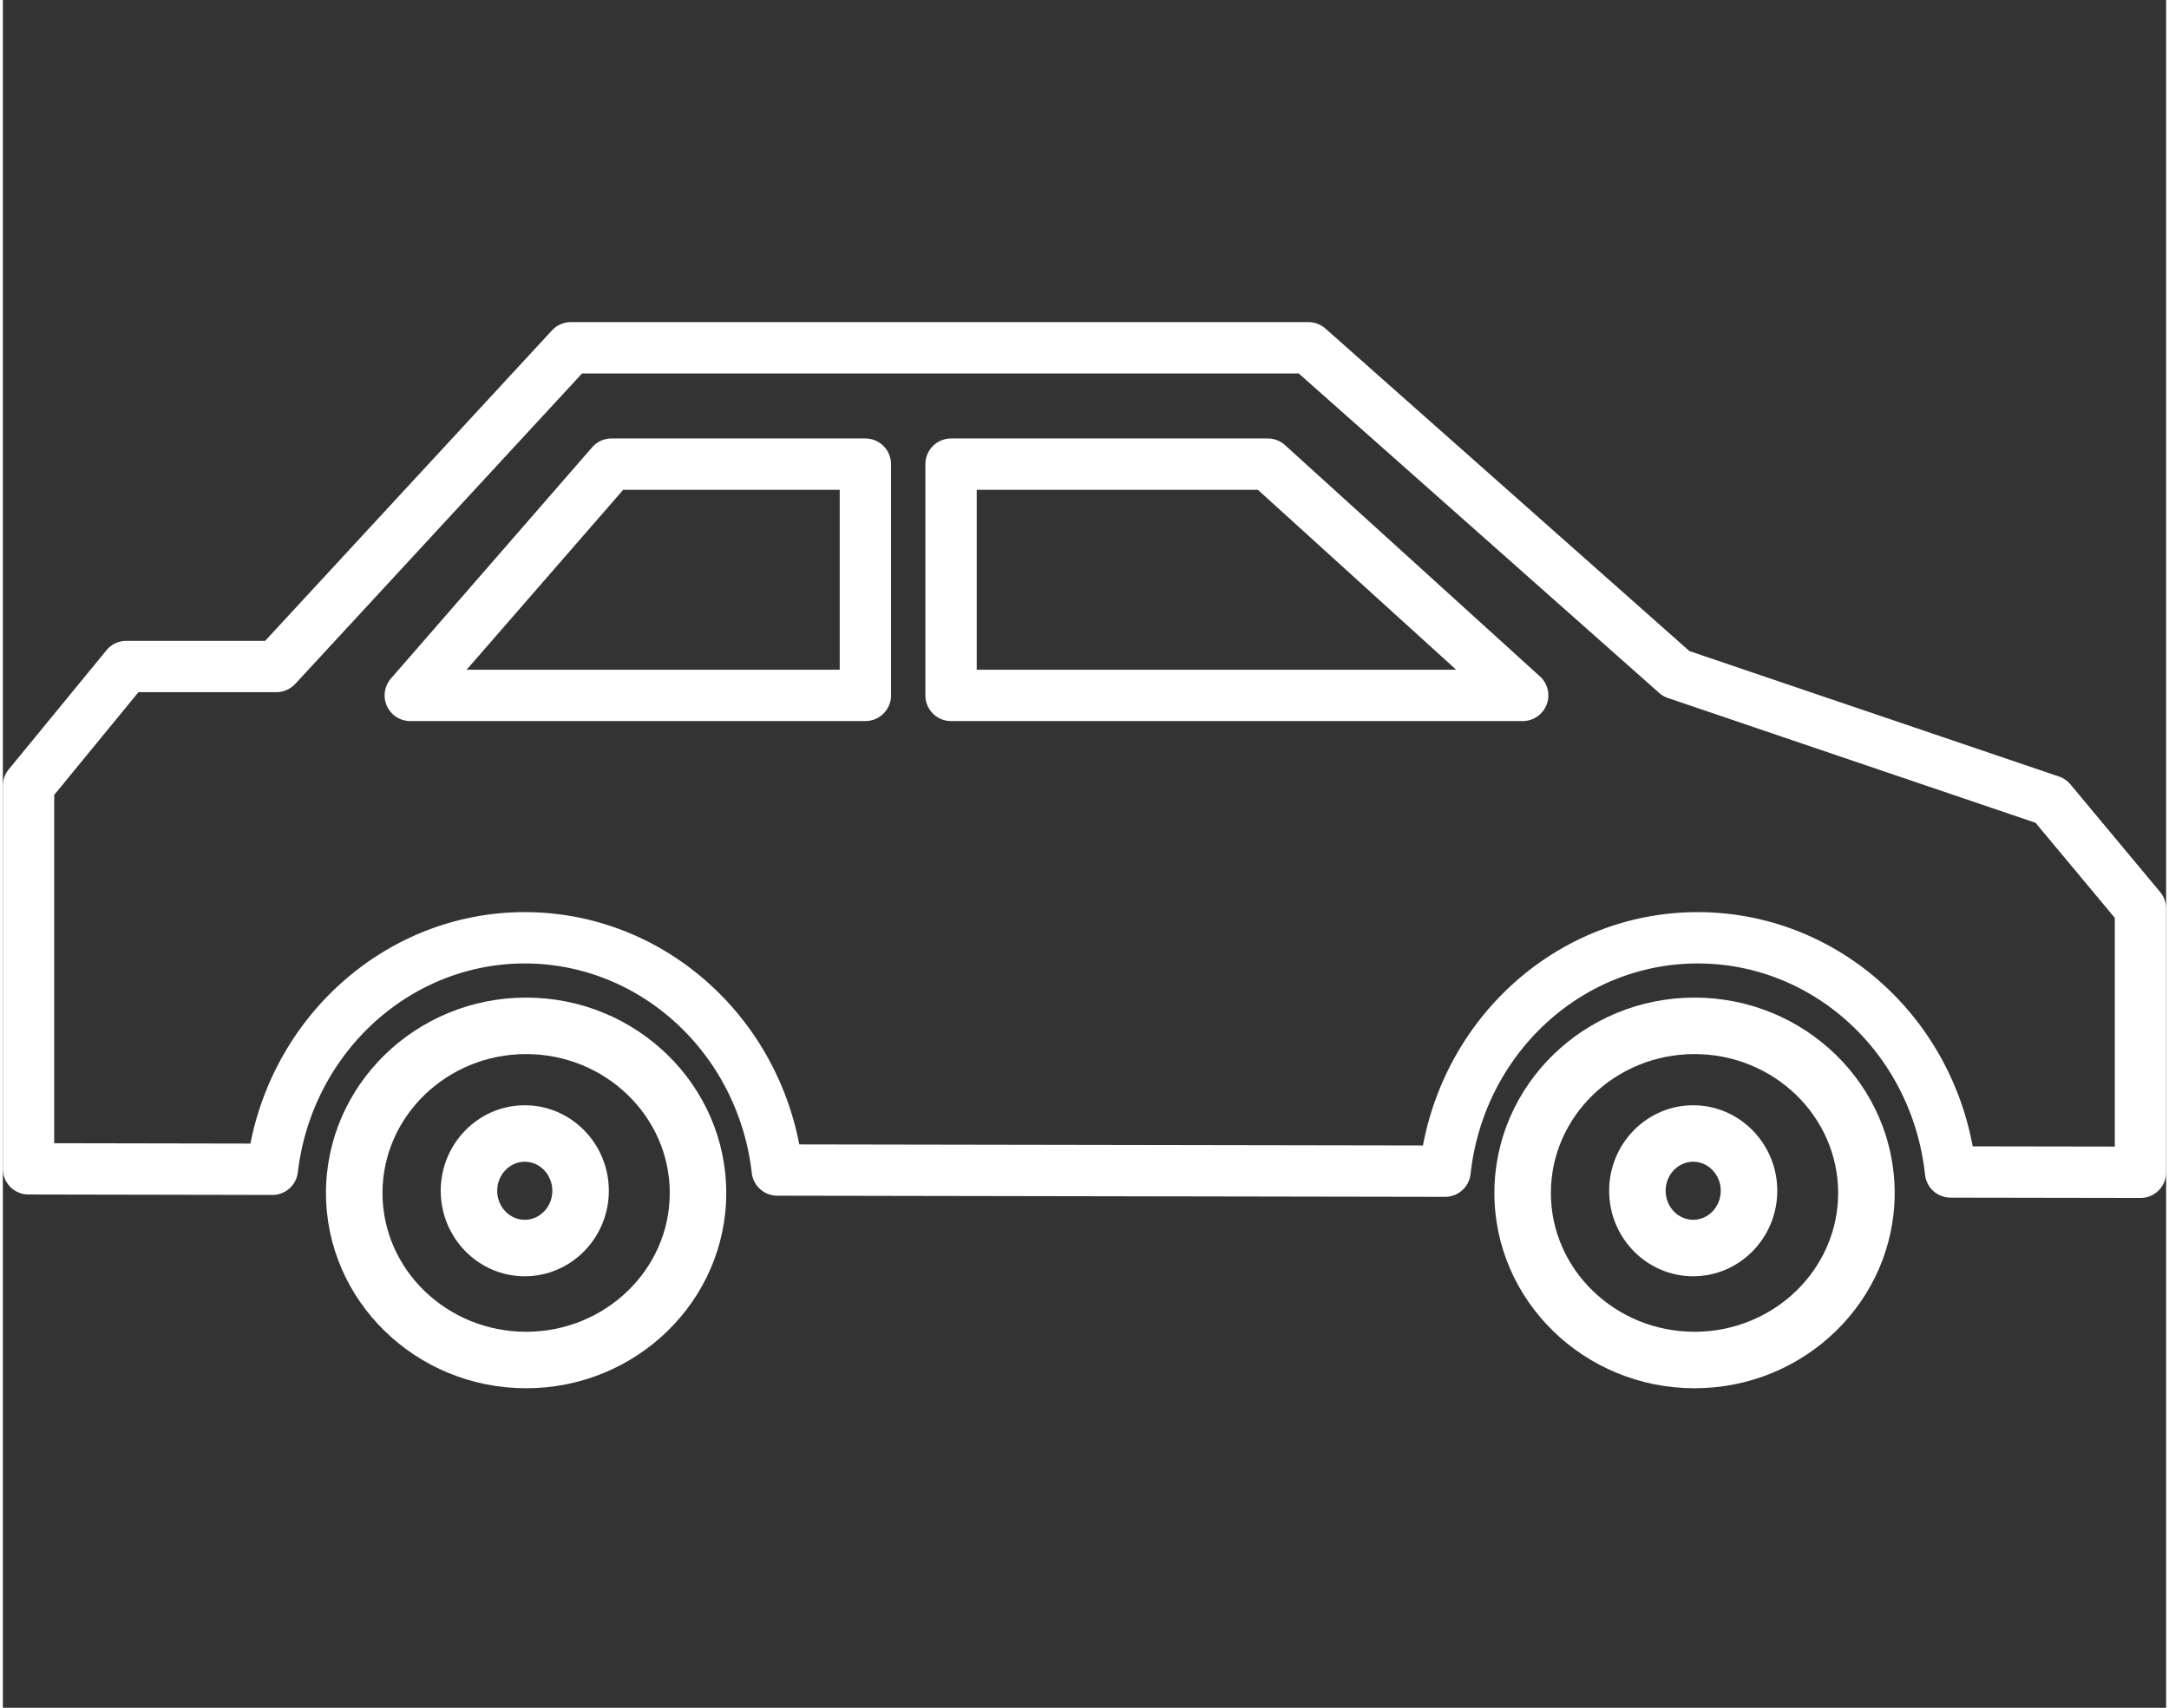 <?xml version="1.0"?>
<svg xmlns="http://www.w3.org/2000/svg" viewBox="0 0 84.279 66.545" width="80" height="63"><rect x="0" y="0" width="84.279" height="66.545" fill="#333333" stroke="none"/><g fill="#FFF"><path d="M20.386 38.872c-4.299 0-7.798 3.416-7.798 7.614 0 4.195 3.499 7.608 7.798 7.608 4.298 0 7.797-3.413 7.797-7.608 0-4.198-3.499-7.614-7.797-7.614zm0 13.021c-3.086 0-5.596-2.426-5.596-5.407 0-2.984 2.51-5.413 5.596-5.413 3.085 0 5.596 2.429 5.596 5.413-.001 2.981-2.511 5.407-5.596 5.407z"/><path d="M20.333 43.067c-1.806 0-3.274 1.495-3.274 3.333 0 1.837 1.469 3.331 3.274 3.331s3.275-1.494 3.275-3.331c0-1.838-1.47-3.333-3.275-3.333zm0 4.463c-.592 0-1.074-.507-1.074-1.13 0-.624.482-1.132 1.074-1.132s1.074.508 1.074 1.132c0 .623-.482 1.13-1.074 1.13zM65.905 38.872c-4.298 0-7.797 3.416-7.797 7.614 0 4.195 3.499 7.608 7.797 7.608 4.299 0 7.798-3.413 7.798-7.608 0-4.198-3.499-7.614-7.798-7.614zm0 13.021c-3.085 0-5.596-2.426-5.596-5.407 0-2.984 2.511-5.413 5.596-5.413 3.086 0 5.596 2.429 5.596 5.413 0 2.981-2.51 5.407-5.596 5.407z"/><path d="M65.853 43.067c-1.807 0-3.274 1.495-3.274 3.333 0 1.837 1.468 3.331 3.274 3.331s3.276-1.494 3.276-3.331c0-1.838-1.471-3.333-3.276-3.333zm0 4.463c-.592 0-1.073-.507-1.073-1.13 0-.624.481-1.132 1.073-1.132.593 0 1.074.508 1.074 1.132 0 .623-.482 1.13-1.074 1.13z"/><path d="M84.049 34.763l-3.499-4.199a.998.998 0 00-.447-.307L65.707 25.37l-14.18-12.567a1 1 0 00-.663-.251H22.128c-.279 0-.545.117-.734.321L10.218 24.971H4.809c-.3 0-.583.134-.772.366L.226 29.983a.998.998 0 00-.226.634v14.927c0 .552.445.999.997 1l9.5.018h.003a.998.998 0 00.992-.883c.549-4.639 4.35-8.137 8.841-8.137 4.508 0 8.311 3.51 8.844 8.163.059.504.485.885.992.886l26.015.045h.003a1 1 0 00.993-.891c.516-4.677 4.32-8.203 8.85-8.203 4.545 0 8.351 3.539 8.856 8.231a1 1 0 00.992.894l7.4.012h.001a.999.999 0 001-1V35.404c0-.235-.081-.46-.23-.641zm-1.77 9.914l-5.536-.009c-.978-5.262-5.439-9.126-10.714-9.126-5.257 0-9.713 3.85-10.704 9.092l-24.297-.041c-1.008-5.219-5.462-9.051-10.695-9.051-5.213 0-9.664 3.818-10.688 9.018L2 44.546V30.975l3.283-4.004h5.372c.279 0 .545-.117.735-.321l11.175-12.098h27.92l14.045 12.45c.1.088.216.156.342.198l14.32 4.861 3.087 3.705v8.911z"/><path d="M33.603 17.086h-9.891a1 1 0 00-.754.344l-7.841 9.011a1.001 1.001 0 00.754 1.656h17.731a1 1 0 001-1v-9.011a1 1 0 00-.999-1zm-1 9.011H18.067l6.1-7.011h8.436v7.011zM49.953 17.345a1 1 0 00-.673-.259H36.941a1 1 0 00-1 1v9.011a1 1 0 001 1H59.21a1 1 0 00.672-1.741l-9.929-9.011zm-12.012 8.752v-7.011h10.954l7.725 7.011H37.941z"/></g></svg>

